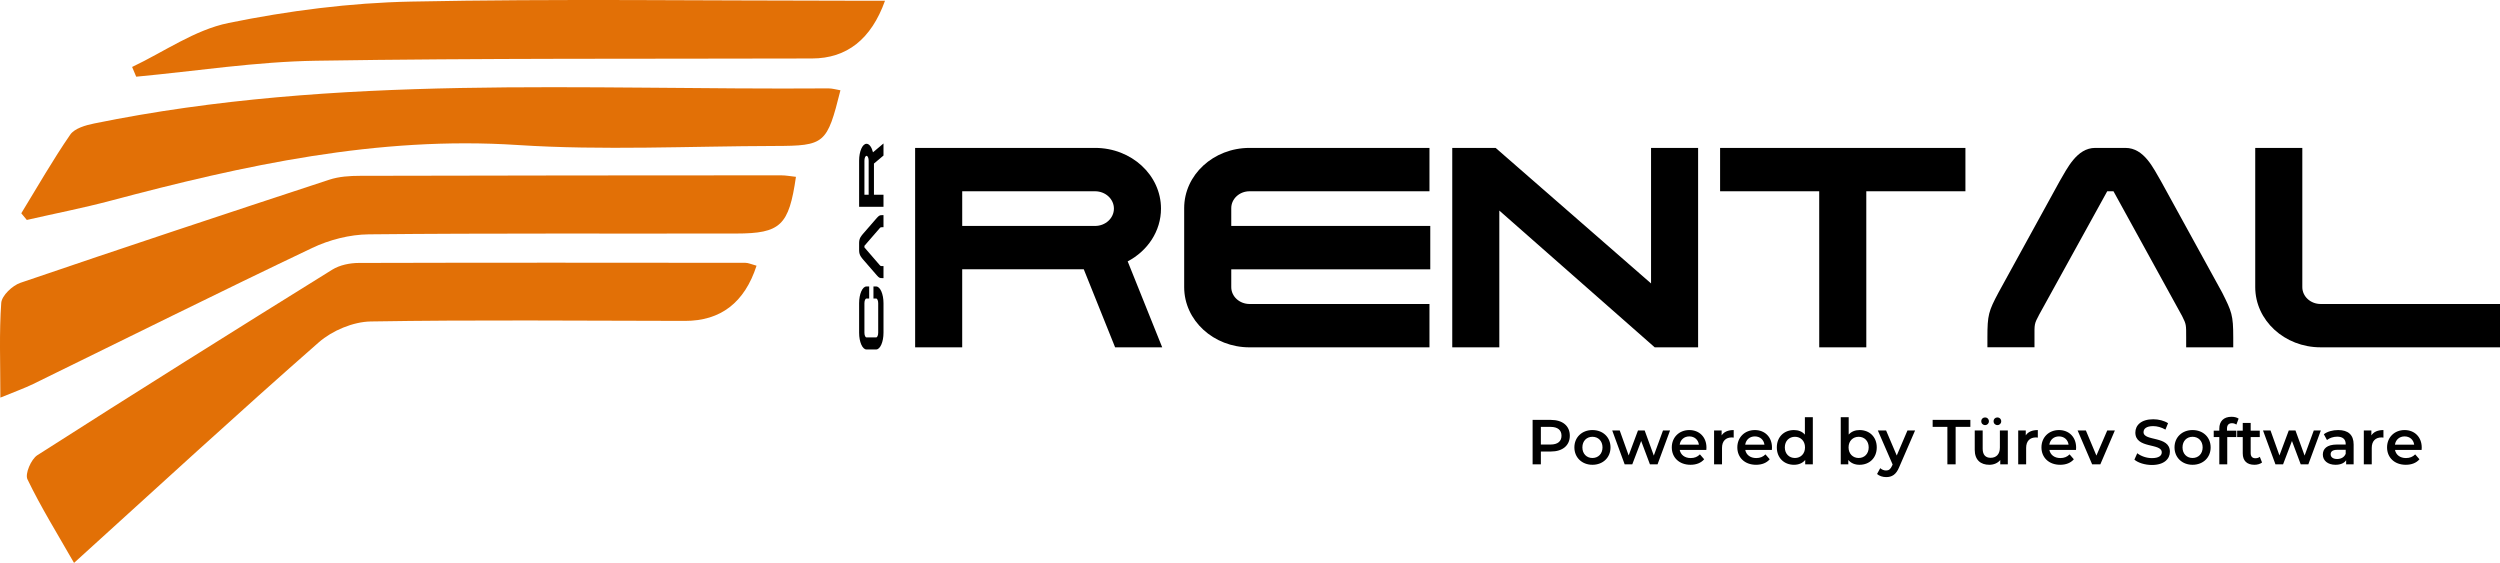<svg width="315" height="71" viewBox="0 0 315 71" fill="none" xmlns="http://www.w3.org/2000/svg">
<path d="M195.413 52.907H193.109V58.507H194.149V56.891H195.413C196.885 56.891 197.797 56.131 197.797 54.899C197.797 53.659 196.885 52.907 195.413 52.907ZM195.365 56.011H194.149V53.787H195.365C196.277 53.787 196.749 54.195 196.749 54.899C196.749 55.603 196.277 56.011 195.365 56.011ZM200.644 58.563C201.972 58.563 202.924 57.651 202.924 56.371C202.924 55.091 201.972 54.187 200.644 54.187C199.332 54.187 198.372 55.091 198.372 56.371C198.372 57.651 199.332 58.563 200.644 58.563ZM200.644 57.707C199.924 57.707 199.38 57.187 199.38 56.371C199.38 55.555 199.924 55.035 200.644 55.035C201.372 55.035 201.916 55.555 201.916 56.371C201.916 57.187 201.372 57.707 200.644 57.707ZM209.539 54.235L208.379 57.403L207.227 54.235H206.387L205.211 57.387L204.083 54.235H203.139L204.707 58.507H205.667L206.787 55.563L207.891 58.507H208.851L210.427 54.235H209.539ZM215.013 56.395C215.013 55.059 214.101 54.187 212.853 54.187C211.581 54.187 210.645 55.099 210.645 56.371C210.645 57.643 211.573 58.563 213.005 58.563C213.741 58.563 214.341 58.323 214.725 57.867L214.189 57.251C213.885 57.563 213.509 57.715 213.029 57.715C212.285 57.715 211.765 57.315 211.645 56.691H214.997C215.005 56.595 215.013 56.475 215.013 56.395ZM212.853 54.987C213.509 54.987 213.981 55.411 214.061 56.027H211.637C211.733 55.403 212.205 54.987 212.853 54.987ZM216.926 54.859V54.235H215.974V58.507H216.974V56.435C216.974 55.563 217.454 55.115 218.214 55.115C218.286 55.115 218.358 55.123 218.446 55.139V54.187C217.734 54.187 217.214 54.411 216.926 54.859ZM223.271 56.395C223.271 55.059 222.359 54.187 221.111 54.187C219.839 54.187 218.903 55.099 218.903 56.371C218.903 57.643 219.831 58.563 221.263 58.563C221.999 58.563 222.599 58.323 222.983 57.867L222.447 57.251C222.143 57.563 221.767 57.715 221.287 57.715C220.543 57.715 220.023 57.315 219.903 56.691H223.255C223.263 56.595 223.271 56.475 223.271 56.395ZM221.111 54.987C221.767 54.987 222.239 55.411 222.319 56.027H219.895C219.991 55.403 220.463 54.987 221.111 54.987ZM227.416 52.571V54.763C227.08 54.371 226.592 54.187 226.04 54.187C224.8 54.187 223.88 55.043 223.88 56.371C223.88 57.699 224.8 58.563 226.04 58.563C226.624 58.563 227.12 58.363 227.456 57.955V58.507H228.416V52.571H227.416ZM226.16 57.707C225.44 57.707 224.888 57.187 224.888 56.371C224.888 55.555 225.44 55.035 226.16 55.035C226.88 55.035 227.432 55.555 227.432 56.371C227.432 57.187 226.88 57.707 226.16 57.707ZM234.303 54.187C233.759 54.187 233.279 54.371 232.935 54.755V52.571H231.935V58.507H232.887V57.955C233.223 58.363 233.719 58.563 234.303 58.563C235.551 58.563 236.471 57.699 236.471 56.371C236.471 55.043 235.551 54.187 234.303 54.187ZM234.191 57.707C233.471 57.707 232.919 57.187 232.919 56.371C232.919 55.555 233.471 55.035 234.191 55.035C234.911 55.035 235.455 55.555 235.455 56.371C235.455 57.187 234.911 57.707 234.191 57.707ZM240.342 54.235L238.99 57.395L237.646 54.235H236.606L238.47 58.523L238.398 58.691C238.206 59.115 237.998 59.283 237.646 59.283C237.374 59.283 237.102 59.171 236.91 58.987L236.51 59.723C236.782 59.971 237.23 60.115 237.654 60.115C238.366 60.115 238.91 59.819 239.302 58.851L241.302 54.235H240.342ZM245.37 58.507H246.41V53.787H248.266V52.907H243.514V53.787H245.37V58.507ZM250.121 53.563C250.393 53.563 250.601 53.363 250.601 53.083C250.601 52.795 250.393 52.595 250.121 52.595C249.849 52.595 249.641 52.795 249.641 53.083C249.641 53.363 249.849 53.563 250.121 53.563ZM251.673 53.563C251.945 53.563 252.153 53.363 252.153 53.083C252.153 52.795 251.945 52.595 251.673 52.595C251.401 52.595 251.193 52.795 251.193 53.083C251.193 53.363 251.401 53.563 251.673 53.563ZM251.985 54.235V56.395C251.985 57.251 251.513 57.683 250.817 57.683C250.185 57.683 249.817 57.315 249.817 56.539V54.235H248.817V56.675C248.817 57.963 249.561 58.563 250.657 58.563C251.209 58.563 251.713 58.355 252.033 57.963V58.507H252.985V54.235H251.985ZM255.246 54.859V54.235H254.294V58.507H255.294V56.435C255.294 55.563 255.774 55.115 256.534 55.115C256.606 55.115 256.678 55.123 256.766 55.139V54.187C256.054 54.187 255.534 54.411 255.246 54.859ZM261.591 56.395C261.591 55.059 260.679 54.187 259.431 54.187C258.159 54.187 257.223 55.099 257.223 56.371C257.223 57.643 258.151 58.563 259.583 58.563C260.319 58.563 260.919 58.323 261.303 57.867L260.767 57.251C260.463 57.563 260.087 57.715 259.607 57.715C258.863 57.715 258.343 57.315 258.223 56.691H261.575C261.583 56.595 261.591 56.475 261.591 56.395ZM259.431 54.987C260.087 54.987 260.559 55.411 260.639 56.027H258.215C258.311 55.403 258.783 54.987 259.431 54.987ZM265.514 54.235L264.146 57.403L262.818 54.235H261.778L263.61 58.507H264.642L266.474 54.235H265.514ZM271.142 58.587C272.678 58.587 273.406 57.819 273.406 56.923C273.406 54.867 270.086 55.643 270.086 54.451C270.086 54.027 270.438 53.691 271.302 53.691C271.79 53.691 272.342 53.835 272.846 54.131L273.174 53.323C272.686 53.003 271.982 52.827 271.31 52.827C269.774 52.827 269.054 53.595 269.054 54.499C269.054 56.579 272.382 55.787 272.382 56.995C272.382 57.411 272.014 57.723 271.142 57.723C270.454 57.723 269.742 57.467 269.294 57.107L268.934 57.915C269.398 58.315 270.27 58.587 271.142 58.587ZM276.261 58.563C277.589 58.563 278.541 57.651 278.541 56.371C278.541 55.091 277.589 54.187 276.261 54.187C274.949 54.187 273.989 55.091 273.989 56.371C273.989 57.651 274.949 58.563 276.261 58.563ZM276.261 57.707C275.541 57.707 274.997 57.187 274.997 56.371C274.997 55.555 275.541 55.035 276.261 55.035C276.989 55.035 277.533 55.555 277.533 56.371C277.533 57.187 276.989 57.707 276.261 57.707ZM281.233 53.323C281.441 53.323 281.633 53.395 281.785 53.499L282.065 52.747C281.841 52.587 281.505 52.515 281.161 52.515C280.169 52.515 279.633 53.099 279.633 53.995V54.267H278.929V55.067H279.633V58.507H280.633V55.067H281.777V54.267H280.601V54.011C280.601 53.555 280.817 53.323 281.233 53.323ZM284.738 57.563C284.586 57.683 284.386 57.739 284.178 57.739C283.794 57.739 283.586 57.515 283.586 57.099V55.067H284.73V54.267H283.586V53.291H282.586V54.267H281.882V55.067H282.586V57.123C282.586 58.067 283.122 58.563 284.058 58.563C284.418 58.563 284.778 58.467 285.018 58.275L284.738 57.563ZM291.539 54.235L290.379 57.403L289.227 54.235H288.387L287.211 57.387L286.083 54.235H285.139L286.707 58.507H287.667L288.787 55.563L289.891 58.507H290.851L292.427 54.235H291.539ZM294.614 54.187C293.926 54.187 293.262 54.363 292.806 54.715L293.198 55.443C293.518 55.179 294.014 55.019 294.494 55.019C295.206 55.019 295.558 55.363 295.558 55.947V56.011H294.454C293.158 56.011 292.678 56.571 292.678 57.283C292.678 58.027 293.294 58.563 294.27 58.563C294.91 58.563 295.374 58.355 295.614 57.987V58.507H296.558V56.003C296.558 54.771 295.846 54.187 294.614 54.187ZM294.478 57.835C293.966 57.835 293.662 57.603 293.662 57.243C293.662 56.931 293.846 56.675 294.526 56.675H295.558V57.171C295.39 57.611 294.966 57.835 294.478 57.835ZM298.793 54.859V54.235H297.841V58.507H298.841V56.435C298.841 55.563 299.321 55.115 300.081 55.115C300.153 55.115 300.225 55.123 300.313 55.139V54.187C299.601 54.187 299.081 54.411 298.793 54.859ZM305.138 56.395C305.138 55.059 304.226 54.187 302.978 54.187C301.706 54.187 300.77 55.099 300.77 56.371C300.77 57.643 301.698 58.563 303.13 58.563C303.866 58.563 304.466 58.323 304.85 57.867L304.314 57.251C304.01 57.563 303.634 57.715 303.154 57.715C302.41 57.715 301.89 57.315 301.77 56.691H305.122C305.13 56.595 305.138 56.475 305.138 56.395ZM302.978 54.987C303.634 54.987 304.106 55.411 304.186 56.027H301.762C301.858 55.403 302.33 54.987 302.978 54.987Z" fill="black"/>
<path d="M0.046 50.111C0.046 45.676 -0.112 41.906 0.157 38.16C0.228 37.242 1.559 35.982 2.573 35.634C15.514 31.215 28.495 26.914 41.483 22.645C42.711 22.241 44.081 22.154 45.388 22.154C63.065 22.107 80.734 22.099 98.412 22.091C99.037 22.091 99.663 22.217 100.289 22.281C99.402 28.411 98.364 29.417 92.757 29.425C77.329 29.456 61.893 29.369 46.465 29.527C44.073 29.551 41.499 30.209 39.329 31.246C27.56 36.846 15.894 42.659 4.18 48.385C3.056 48.931 1.868 49.351 0.038 50.103L0.046 50.111Z" fill="#E27006"/>
<path d="M95.322 33.487C93.818 38.123 90.811 40.438 86.302 40.433C73.107 40.417 59.904 40.283 46.71 40.505C44.492 40.544 41.863 41.653 40.176 43.126C29.967 52.075 19.98 61.271 9.328 70.925C7.205 67.21 5.146 63.892 3.459 60.391C3.127 59.71 3.919 57.865 4.703 57.358C17.034 49.47 29.437 41.7 41.863 33.978C42.805 33.392 44.096 33.131 45.221 33.131C61.457 33.084 77.693 33.099 93.921 33.115C94.285 33.115 94.657 33.297 95.306 33.472L95.322 33.487Z" fill="#E27006"/>
<path d="M2.682 26.874C4.71 23.556 6.642 20.174 8.844 16.974C9.391 16.174 10.784 15.778 11.87 15.557C42.48 9.3 73.487 11.367 104.39 11.137C104.889 11.137 105.388 11.296 105.895 11.375C104.2 18.131 103.946 18.376 97.65 18.392C86.847 18.416 76.005 18.97 65.242 18.273C47.58 17.117 30.743 20.823 13.937 25.29C10.452 26.217 6.904 26.906 3.379 27.714C3.15 27.437 2.92 27.16 2.69 26.882L2.682 26.874Z" fill="#E27006"/>
<path d="M111.512 0.089C109.775 4.936 106.707 7.362 102.309 7.368C81.48 7.431 60.642 7.32 39.813 7.653C32.249 7.771 24.71 8.959 17.162 9.664L16.647 8.437C20.678 6.528 24.527 3.772 28.773 2.901C36.328 1.356 44.113 0.351 51.819 0.2C70.138 -0.172 88.473 0.089 106.8 0.089C108.225 0.089 109.651 0.089 111.512 0.089Z" fill="#E27006"/>
<path d="M290.092 18.64V36.178C290.092 37.352 291.124 38.302 292.399 38.302H315.001V43.762H292.399C287.848 43.762 284.159 40.365 284.159 36.174V18.636H290.092V18.64Z" fill="black"/>
<path d="M256.959 39.598C256.287 40.86 256.345 40.823 256.345 42.513V43.758H250.413V42.513C250.413 39.705 250.555 39.217 251.822 36.841L259.52 22.827C260.461 21.238 261.673 18.636 264.001 18.636H267.801C270.175 18.636 271.329 21.218 272.282 22.827L279.996 36.871C281.196 39.261 281.389 39.695 281.389 42.516V43.762H275.457V42.516C275.457 40.924 275.48 40.88 274.943 39.816C274.861 39.655 266.508 24.463 266.296 24.096H265.513C265.299 24.46 256.959 39.601 256.959 39.601V39.598Z" fill="black"/>
<path d="M216.732 18.636H247.643V24.1H235.153L235.155 43.762H229.223L229.22 24.1H216.732V18.636Z" fill="black"/>
<path d="M208.032 35.713V18.636H213.962V43.762H208.492L188.914 26.533V43.762H182.984V18.636H188.449L208.032 35.713Z" fill="black"/>
<path d="M180.113 43.765H157.446C152.895 43.765 149.206 40.368 149.206 36.178V26.224C149.206 22.033 152.895 18.636 157.446 18.636H180.113V24.1H157.446C156.171 24.1 155.139 25.052 155.139 26.224V28.469H180.215V33.932H155.139V36.178C155.139 37.352 156.171 38.302 157.446 38.302H180.113V43.762V43.765Z" fill="black"/>
<path d="M137.981 24.1H121.239V28.469H137.981C139.29 28.469 140.353 27.489 140.353 26.284C140.353 25.079 139.29 24.1 137.981 24.1ZM137.981 18.636C142.567 18.636 146.285 22.06 146.285 26.284C146.285 29.132 144.595 31.616 142.088 32.933L146.437 43.762H140.504L136.555 33.929H121.237V43.762H115.307V33.929L115.305 21.366V18.636H137.976H137.981Z" fill="black"/>
<path d="M110.811 33.367C110.966 33.539 110.961 33.524 111.168 33.524H111.32V35.044H111.168C110.824 35.044 110.765 35.008 110.474 34.683L108.761 32.71C108.567 32.469 108.249 32.159 108.249 31.562V30.588C108.249 29.98 108.565 29.684 108.761 29.44L110.478 27.463C110.77 27.156 110.823 27.107 111.168 27.107H111.32V28.627H111.168C110.973 28.627 110.968 28.621 110.838 28.758C110.818 28.779 108.961 30.92 108.917 30.974V31.175C108.961 31.23 110.812 33.367 110.812 33.367H110.811Z" fill="black"/>
<path d="M110.055 36.095H110.393C110.905 36.095 111.321 37.04 111.321 38.206V41.922C111.321 43.088 110.905 44.033 110.393 44.033H109.177C108.664 44.033 108.249 43.088 108.249 41.922V38.206C108.249 37.04 108.664 36.095 109.177 36.095H109.515V37.615H109.177C109.033 37.615 108.917 37.88 108.917 38.206V41.922C108.917 42.248 109.033 42.513 109.177 42.513H110.393C110.537 42.513 110.653 42.248 110.653 41.922V38.206C110.653 37.88 110.537 37.615 110.393 37.615H110.055V36.095Z" fill="black"/>
<path d="M108.917 20.244V24.534H109.451V20.244C109.451 19.909 109.331 19.636 109.184 19.636C109.037 19.636 108.917 19.909 108.917 20.244ZM108.249 20.244C108.249 19.069 108.668 18.116 109.184 18.116C109.532 18.116 109.836 18.549 109.997 19.192L111.32 18.077V19.597L110.118 20.609V24.535H111.32V26.054H110.118L108.583 26.055H108.249V20.245V20.244Z" fill="black"/>
</svg>
